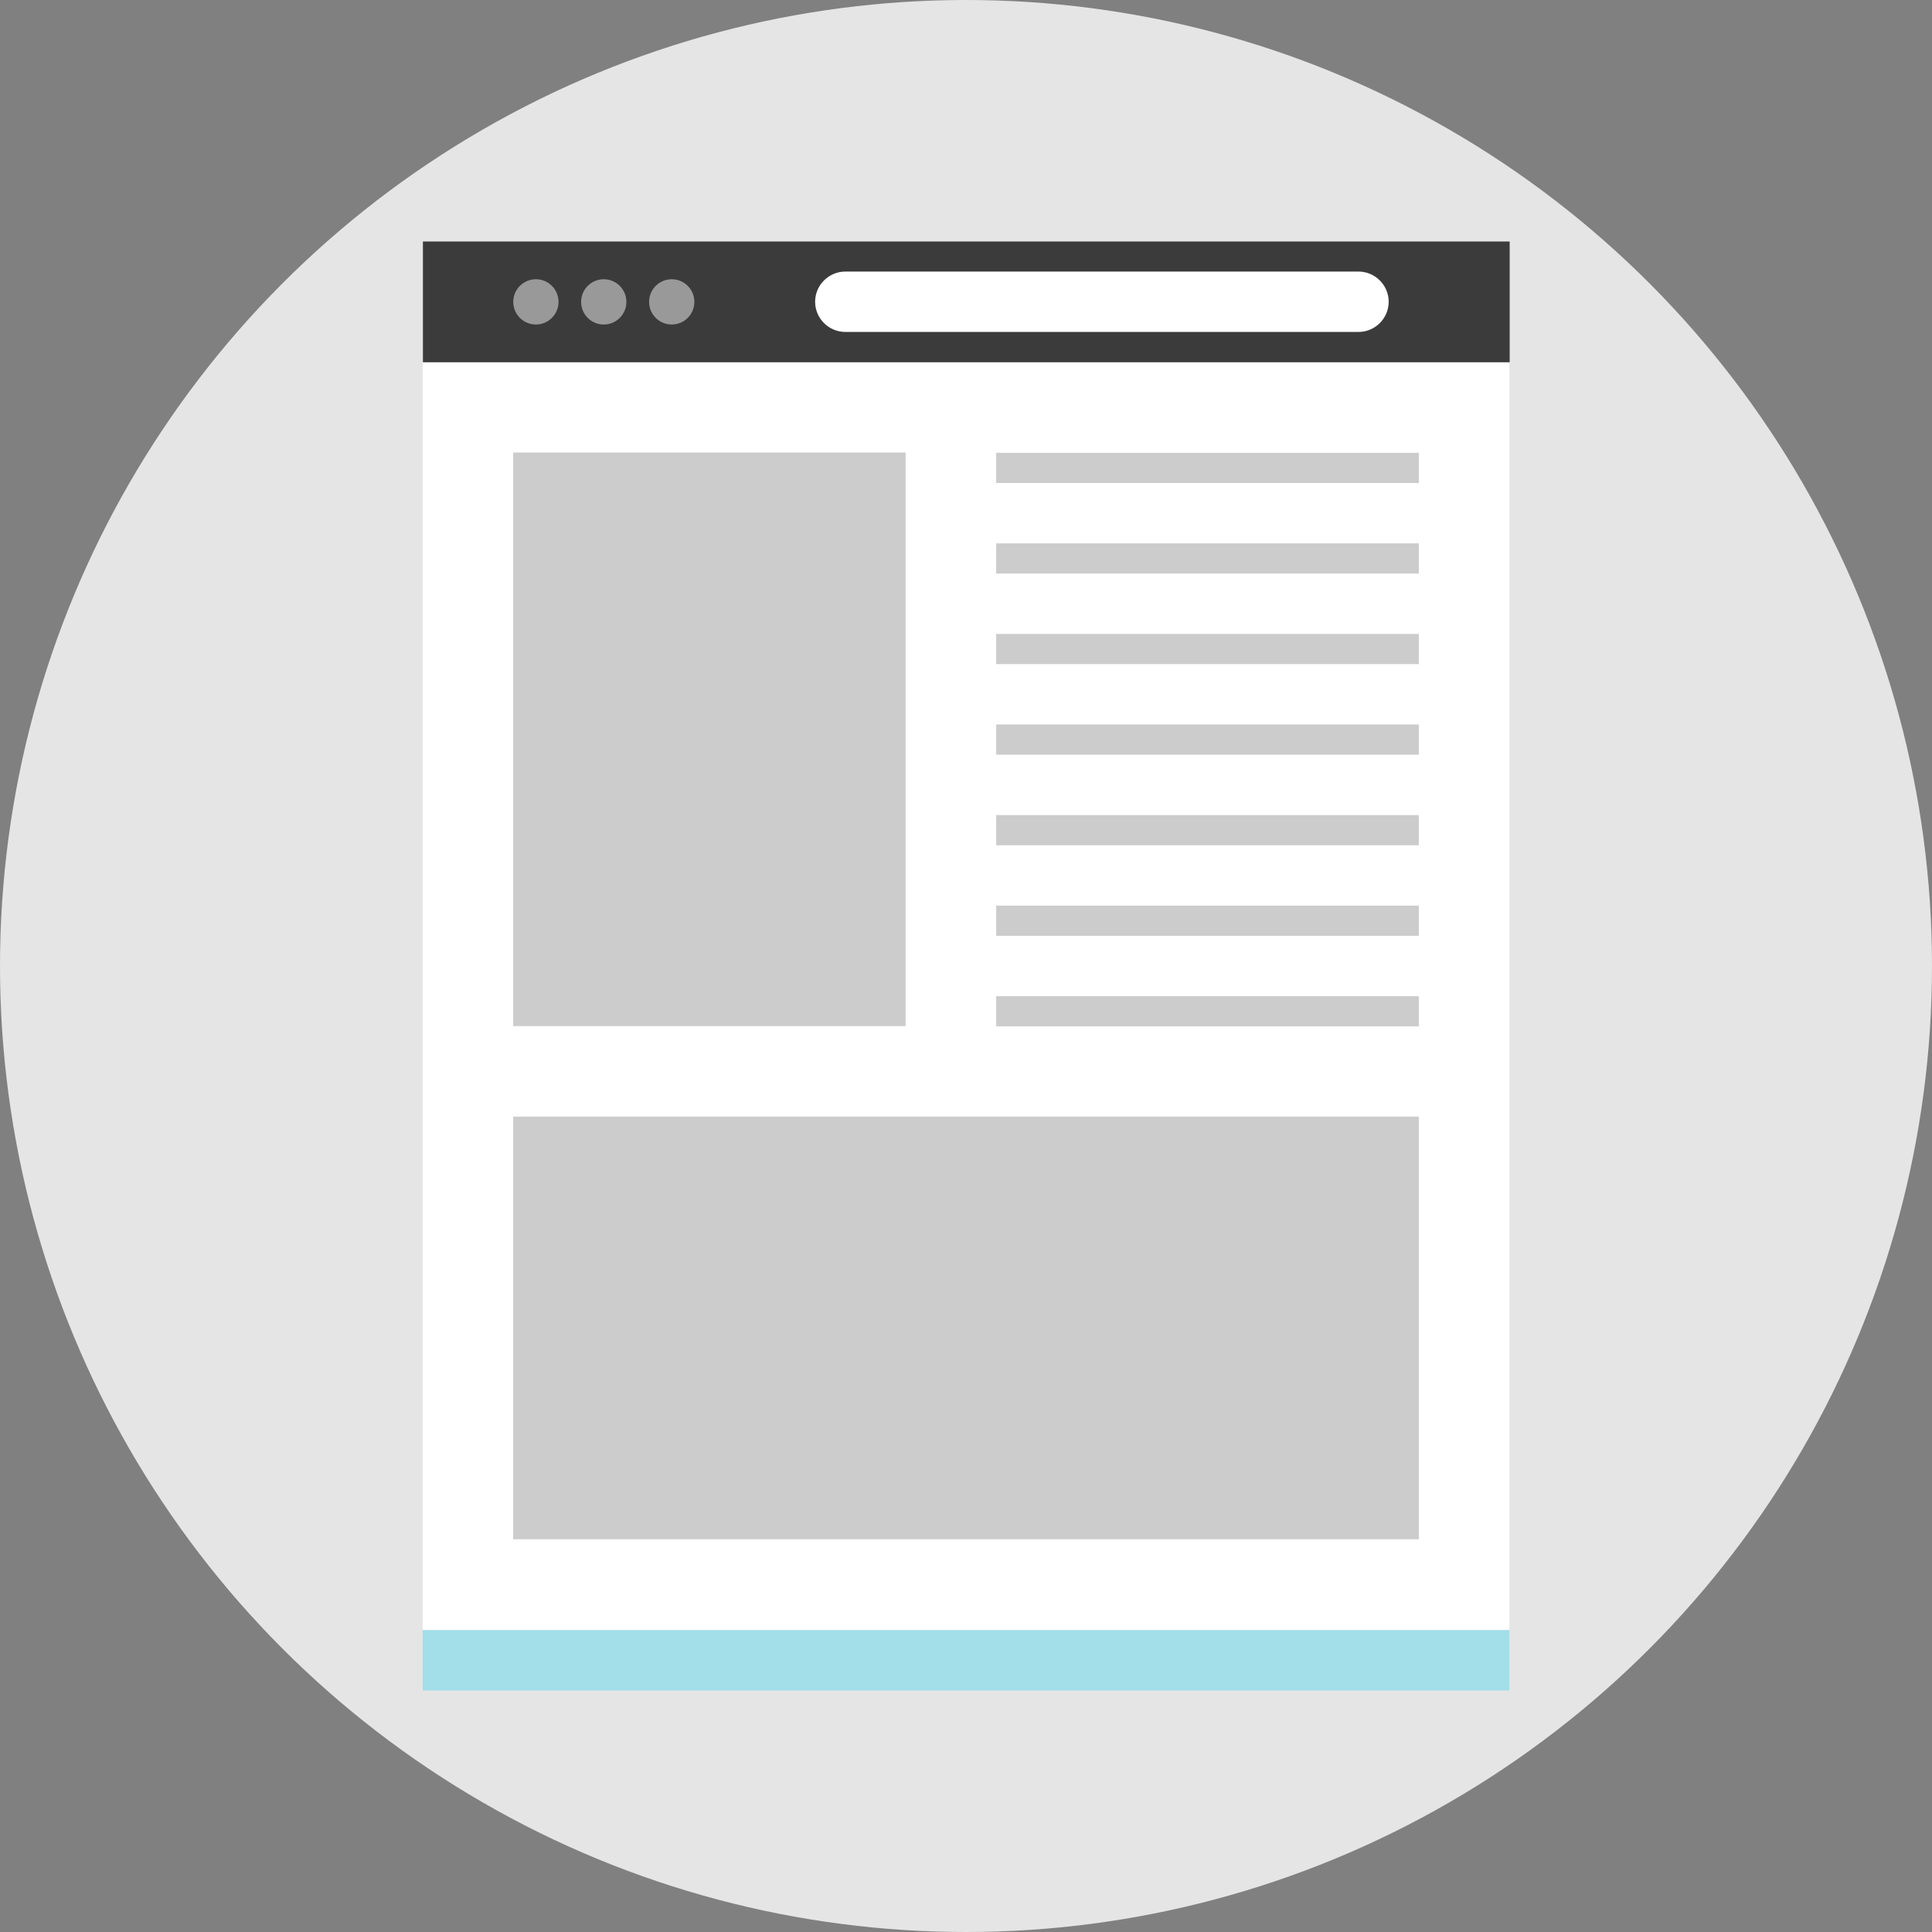 <?xml version="1.0" encoding="iso-8859-1"?>
<!-- Uploaded to: SVG Repo, www.svgrepo.com, Generator: SVG Repo Mixer Tools -->
<svg version="1.1" id="Layer_1" xmlns="http://www.w3.org/2000/svg" xmlns:xlink="http://www.w3.org/1999/xlink" 
	 viewBox="0 0 512 512" xml:space="preserve">
<rect x="0" y="0" width="512" height="512" fill="#808080" stroke="none"/>
<circle style="fill:#E5E5E5;" cx="256" cy="256" r="256"/>
<rect x="112" y="95.952" style="fill:#FFFFFF;" width="288" height="336"/>
<rect x="112.08" y="64" style="fill:#3B3B3B;" width="288" height="32"/>
<g>
	<circle style="fill:#999999;" cx="142.016" cy="80" r="6"/>
	<circle style="fill:#999999;" cx="160" cy="80" r="6"/>
	<circle style="fill:#999999;" cx="178.016" cy="80" r="6"/>
</g>
<path style="fill:#FFFFFF;" d="M360.016,87.968h-136c-4.4,0-8-3.6-8-8l0,0c0-4.4,3.6-8,8-8h136c4.4,0,8,3.6,8,8l0,0
	C368.016,84.368,364.416,87.968,360.016,87.968z"/>
<g>
	<rect x="136" y="295.92" style="fill:#CCCCCC;" width="240" height="112"/>
	<rect x="264" y="264" style="fill:#CCCCCC;" width="112" height="8"/>
	<rect x="264" y="240" style="fill:#CCCCCC;" width="112" height="8"/>
	<rect x="264" y="216" style="fill:#CCCCCC;" width="112" height="8"/>
	<rect x="264" y="192" style="fill:#CCCCCC;" width="112" height="8"/>
	<rect x="264" y="168" style="fill:#CCCCCC;" width="112" height="8"/>
	<rect x="264" y="144" style="fill:#CCCCCC;" width="112" height="8"/>
	<rect x="264" y="120" style="fill:#CCCCCC;" width="112" height="8"/>
	<rect x="136" y="119.92" style="fill:#CCCCCC;" width="104" height="152"/>
</g>
<rect x="112" y="432" style="fill:#A2DFE9;" width="288" height="16"/>
</svg>